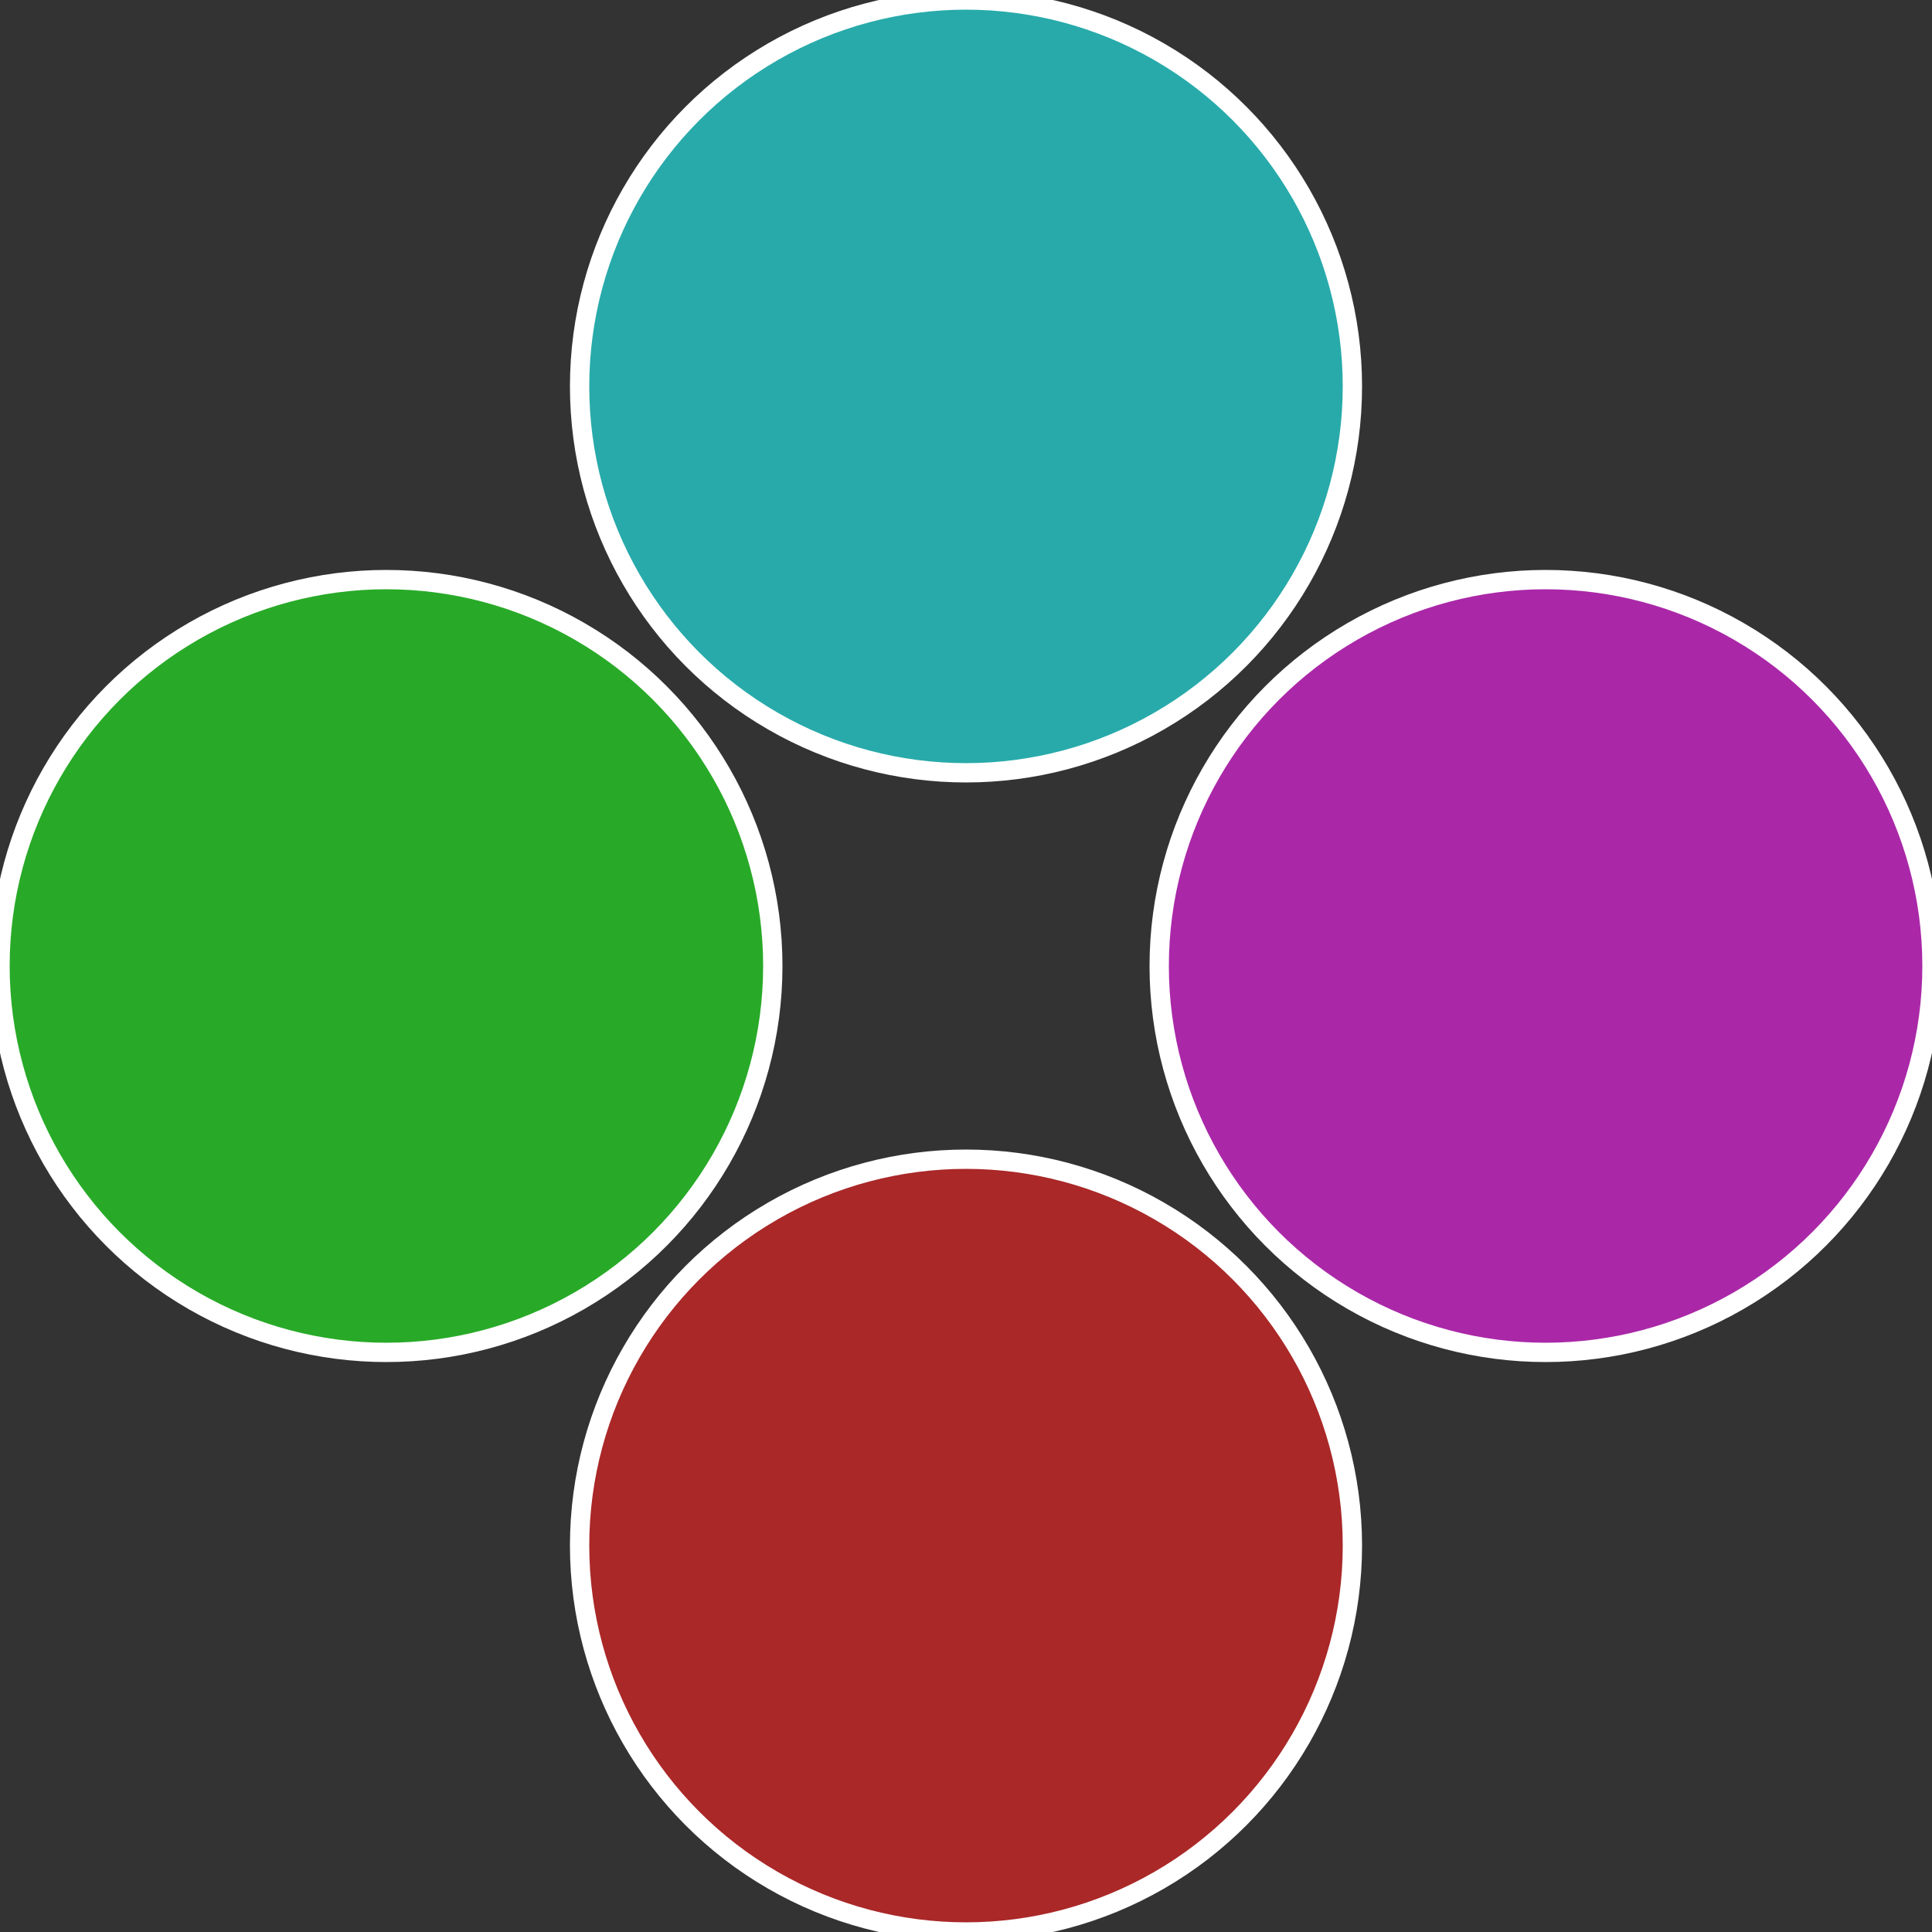 <?xml version="1.0" standalone="no"?>
<svg width="500" height="500" viewBox="-1 -1 2 2" xmlns="http://www.w3.org/2000/svg">
 
                <rect x="-1" y="-1" width="2" height="2" fill="#333333" stroke="none"/>
 
                <circle cx="0.6" cy="0" r="0.4" fill="#aa28a8" stroke="#fff" stroke-width="1%" />
             
                <circle cx="3.6739403974421E-17" cy="0.6" r="0.4" fill="#aa2828" stroke="#fff" stroke-width="1%" />
             
                <circle cx="-0.6" cy="7.3478807948841E-17" r="0.4" fill="#28aa28" stroke="#fff" stroke-width="1%" />
             
                <circle cx="-1.1021821192326E-16" cy="-0.6" r="0.4" fill="#28aaaa" stroke="#fff" stroke-width="1%" />
            </svg>
